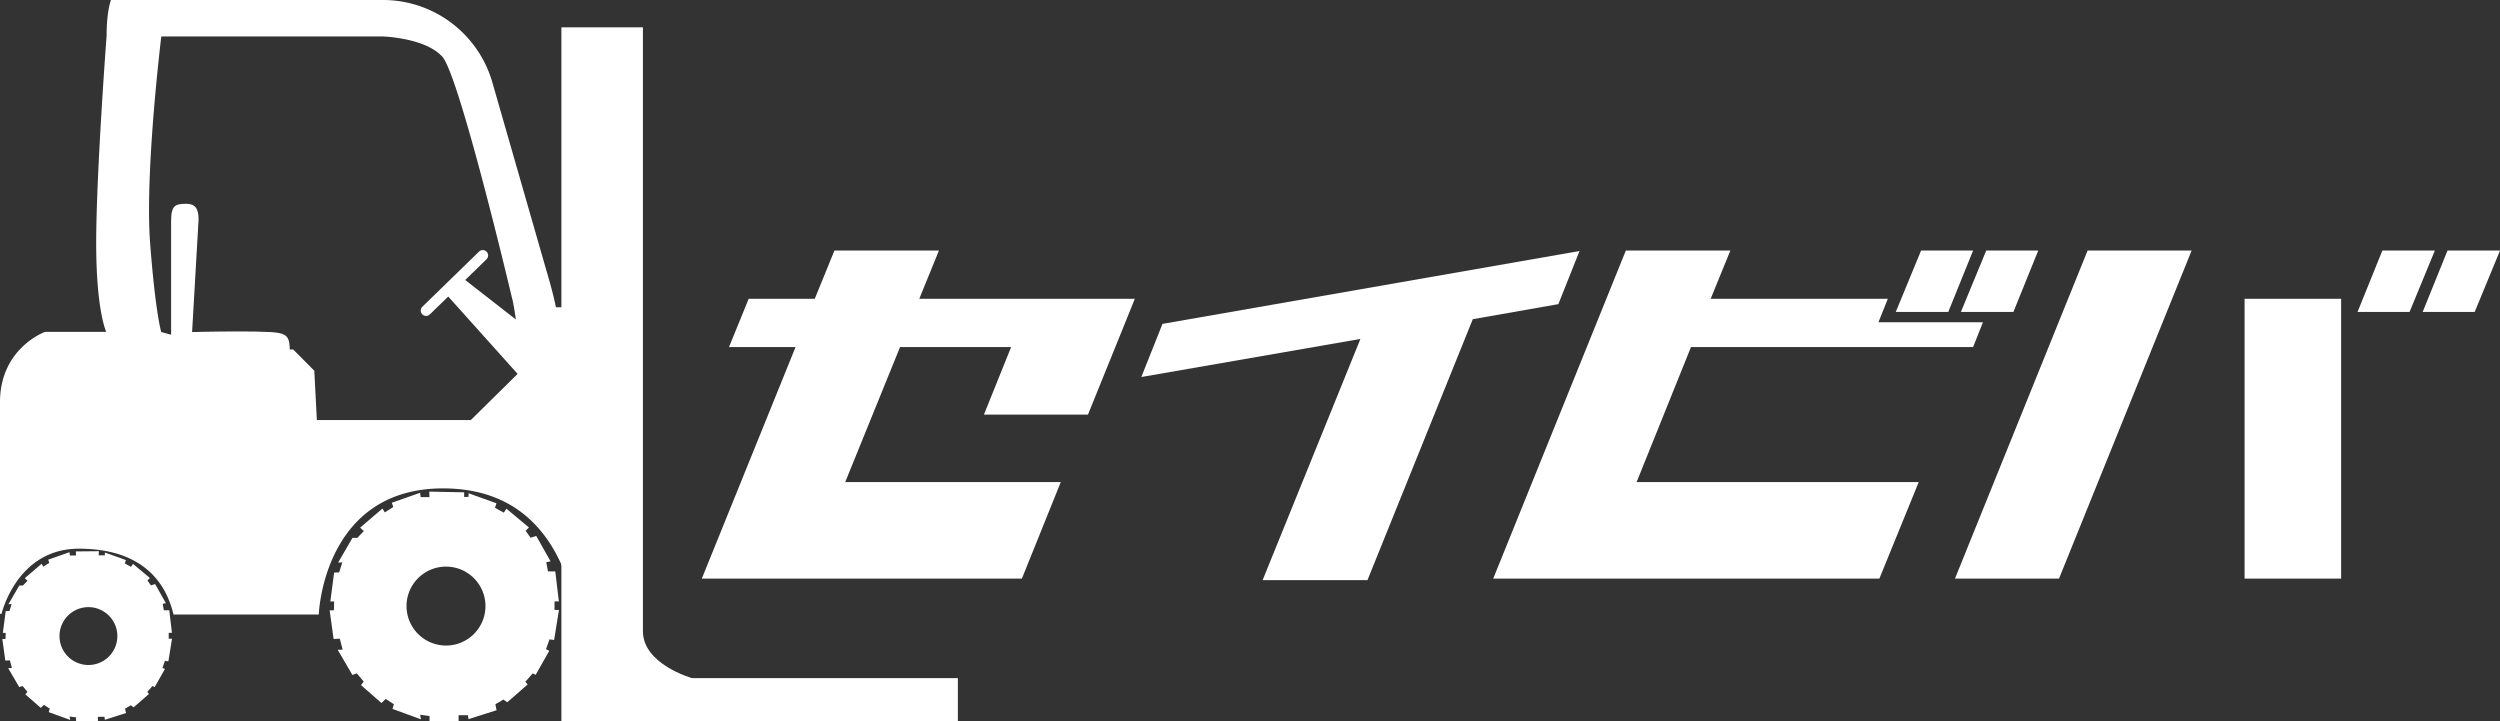 <svg xmlns="http://www.w3.org/2000/svg" width="1632.376" height="471.003" viewBox="0 0 1632.376 471.003">
  <rect x="0" y="0" width="1632.376" height="471.003" fill="#333333" stroke="none"/>
  <g id="Group_18" data-name="Group 18" transform="translate(-131.271 -193.716)">
    <path id="Path_37" data-name="Path 37" d="M119.375,337.745l.125-2.191,17.071,6.148-.926,2.882,6.532,3.6,1.638-2.527,13.86,11.563-2.1,2.024,3.711,5.23,3.64-1.156,8.832,15.621-2.615.513,1.279,6.9h4.743l2.217,18.593h-2.76v6.6h2.8l-3,18.527-2.95-.363-2.534,7.281,2.052.935L162.6,452.731l-1.869-.889-5.35,6.126,1.5,1.657-12.629,11.041-2.562-1.73a61.244,61.244,0,0,1-5.467,3.2c-.51.239.5,4.018.5,4.018l-17.351,5.536-.354-2.438h-7.043v4.029H94.007v-3.42s-5.141-.676-6.763-.956c-.606-.1,0,2.757,0,2.757l-17.318-6.309.884-2.982-5.99-3.87L62.1,471.125l-12.68-11.079,1.768-2.235-4.993-5.93-2.837.981-8.952-15.316,3.008-.13-2.128-8.124-4,.177-2.42-17.664h2.677l.21-6.824H29.314l2.337-17.867L34.857,387l2.4-7.56-2.547.13,8.769-15.091H46.6l4.7-5.006-2.342-2.163,13.7-11.727,1.465,2.45,6.314-3.994-.907-2.708,17.384-6.105.343,2.635h6.712l-.123-3.565,21.764.428v3.022Zm-15.156,97.044a26.274,26.274,0,1,0-26.241-26.243A26.31,26.31,0,0,0,104.219,434.789Z" transform="translate(318.23 180.944)" fill="#fff" stroke="#fff" stroke-width="1"/>
    <path id="Path_2" data-name="Path 2" d="M309.433,136.757A73.843,73.843,0,0,0,238.465,83.31H61.227s-2.689,7.125-2.689,22.8c0,0-6.8,90.3-6.8,135.457s6.8,58.452,6.8,58.452H17.922s-28.994,10.448-28.994,45.4V483.564s9.992-42.953,50.955-42.988,56.99,21.371,62.238,42.988H196.11s3.051-83.032,82.563-82.355,83.693,81.347,88.356,82.355l-11.072-90.138V331.943a236.252,236.252,0,0,0-9.19-65.244Zm20.241,187.68-33.658,33.17H194.844l-1.684-32.515L179.666,311.5H136.022L93.3,300.023s-3.8-11.9-7.348-58.452S93.3,106.113,93.3,106.113H238.465s27.857.841,39.17,13.4S323.25,277.339,323.25,277.339C325.791,286.171,329.674,324.437,329.674,324.437Z" transform="translate(142.844 110.906)" fill="#fff" stroke="#fff" stroke-width="1"/>
    <path id="Path_4" data-name="Path 4" d="M406.814,508.249S374.3,499.181,374.3,477.167V83.31H322.067V535.471H579.936V508.249Z" transform="translate(176.264 128.749)" fill="#fff" stroke="#fff" stroke-width="1"/>
    <path id="Path_35" data-name="Path 35" d="M90.816,334.217l-.164,2.68h5.013l.092-1.617,12.6,4.538-.684,2.127,4.821,2.657,1.209-1.865,10.23,8.534-1.553,1.494,2.739,3.86,2.687-.853,6.519,11.529-1.93.379.944,5.093h3.5l1.636,13.722h-2.037v4.87H138.5l-2.215,13.674-2.177-.268-1.87,5.374,1.514.69-6.182,10.928-1.379-.657-3.949,4.521,1.106,1.223L114.028,435l-1.891-1.277a45.19,45.19,0,0,1-4.035,2.359c-.377.176.368,2.965.368,2.965l-12.806,4.085-.261-1.8H90.2v2.974H76.943v-2.524s-3.794-.5-4.991-.705c-.447-.077,0,2.035,0,2.035L59.17,438.456l.653-2.2L55.4,433.4,53.4,435.339l-9.359-8.177,1.305-1.649-3.685-4.376-2.094.724-6.607-11.3,2.22-.1-1.57-6-2.956.131-1.786-13.037h1.976L31,386.521H29.2l1.725-13.187,2.366-.086,1.77-5.579-1.88.1,6.472-11.138h2.3l3.471-3.694-1.729-1.6,10.11-8.655,1.081,1.808,4.66-2.948-.669-2,12.83-4.506.253,1.945h4.954l-.091-2.631Zm-6.336,74.3a19.392,19.392,0,1,0-19.367-19.368A19.418,19.418,0,0,0,84.48,408.521Z" transform="translate(104.504 219.913)" fill="#fff" stroke="#fff" stroke-width="1"/>
    <g id="Path_53" data-name="Path 53" transform="translate(479.74 394.343)" fill="#fff">
      <path d="M 55.121 114.111 L 12.592 114.111 C 11.888 113.428 8.682 110.12 8.682 106.518 L 8.682 106.487 L 8.678 106.456 L -4.53 0.5 L 15.999 0.5 L 55.08 0.5 C 59.114 0.5 62.396 3.772 62.396 7.794 L 62.396 106.518 C 62.396 108.464 61.619 110.402 60.264 111.835 C 58.876 113.303 57.05 114.111 55.121 114.111 Z" stroke="none"/>
      <path d="M -3.964 1 L 9.182 106.456 L 9.182 106.518 C 9.182 109.725 11.922 112.733 12.797 113.611 L 55.121 113.611 C 58.793 113.611 61.896 110.363 61.896 106.518 L 61.896 7.794 C 61.896 4.048 58.838 1 55.08 1 L -3.964 1 M -5.097 0 C -5.097 0 11.682 0 15.999 0 L 55.08 0 C 59.397 0 62.896 3.489 62.896 7.794 L 62.896 106.518 C 62.896 110.822 59.437 114.611 55.121 114.611 L 12.393 114.611 C 12.393 114.611 8.182 110.822 8.182 106.518 L -5.097 0 Z" stroke="none" fill="#fff"/>
    </g>
    <g id="Path_54" data-name="Path 54" transform="translate(243.004 329.139)" fill="#fff">
      <path d="M 77.291 108.5 L 23.778 108.5 L 0.5 108.5 L 0.5 8.59 C 0.5 3.82 1.182 1.071 2.713 -0.323 C 4.122 -1.608 6.206 -1.763 9.225 -1.854 C 9.416 -1.86 9.604 -1.863 9.786 -1.863 C 12.538 -1.863 14.371 -1.206 15.556 0.205 C 16.816 1.706 17.429 4.199 17.431 7.828 L 13.191 81.365 L 13.159 81.908 L 13.703 81.893 C 13.858 81.889 29.394 81.483 44.312 81.483 C 53.069 81.483 59.901 81.621 64.62 81.893 C 67.993 82.087 70.244 82.403 71.92 82.917 C 73.605 83.434 74.734 84.177 75.474 85.254 C 77.002 87.477 77.022 91.251 77.055 97.503 C 77.071 100.488 77.09 104.176 77.291 108.5 Z" stroke="none"/>
      <path d="M 9.786 -1.363 C 9.609 -1.363 9.426 -1.36 9.24 -1.354 C 6.333 -1.267 4.332 -1.122 3.049 0.046 C 1.651 1.32 1 4.035 1 8.59 L 1 108 L 76.768 108 C 76.588 103.891 76.57 100.375 76.555 97.506 C 76.523 91.349 76.503 87.633 75.062 85.537 C 74.38 84.545 73.366 83.884 71.773 83.395 C 70.137 82.893 67.922 82.584 64.591 82.392 C 59.881 82.121 53.059 81.983 44.312 81.983 C 29.401 81.983 13.871 82.389 13.716 82.393 L 12.629 82.422 L 16.931 7.813 C 16.927 4.315 16.352 1.931 15.173 0.527 C 14.091 -0.762 12.379 -1.363 9.786 -1.363 M 9.786 -2.363 C 15.334 -2.363 17.931 0.226 17.931 7.842 L 13.69 81.394 C 13.69 81.394 29.214 80.983 44.312 80.983 C 51.862 80.983 59.304 81.086 64.648 81.394 C 80.68 82.317 76.695 86.293 77.815 109 L 7.62939453125e-06 109 C 7.62939453125e-06 109 7.62939453125e-06 18.932 7.62939453125e-06 8.59 C 7.62939453125e-06 -1.751 3.266 -2.175 9.21 -2.354 C 9.405 -2.36 9.597 -2.363 9.786 -2.363 Z" stroke="none" fill="#fff"/>
    </g>
    <g id="Path_55" data-name="Path 55" transform="translate(411.313 391.514) rotate(-48)" fill="#fff">
      <path d="M 31.898 83.727 L 4.048 81.45 L 12.486 2.577 L 26.11 2.252 L 31.898 83.727 Z" stroke="none"/>
      <path d="M 25.645 2.764 L 12.937 3.066 L 4.6 80.994 L 31.358 83.181 L 25.645 2.764 M 26.575 1.741 L 32.438 84.273 L 3.497 81.907 L 12.036 2.087 L 26.575 1.741 Z" stroke="none" fill="#fff"/>
    </g>
    <path id="Path_56" data-name="Path 56" d="M0,36,37,0" transform="translate(409.5 360.5)" fill="none" stroke="#fff" stroke-linecap="round" stroke-width="7"/>
    <path id="Path_57" data-name="Path 57" d="M30.906,0l61.2-151.164H48.654l12.852-31.518h43.146L117.5-214.2h68.238L172.89-182.682H313.65L283.05-107.1H215.118l17.748-44.064H160.344l-35.8,88.128H265.3L239.9,0Z" transform="translate(558.614 571.515)" fill="#fff"/>
    <path id="Path_58" data-name="Path 58" d="M41.138-132.624l13.815-34.691L327.262-214.9l-13.815,34.691-55.874,9.824L188.805,0H120.344L184.2-157.491Z" transform="translate(835.358 572.515)" fill="#fff"/>
    <path id="Path_59" data-name="Path 59" d="M74.052-214.2H142.29l-12.852,31.518H245.106l-6.12,15.3h68.238L300.8-151.164H116.586L81.09-63.036H265.3L239.6,0H-12.546Zm176.256,40.086L266.832-214.2H300.8L284.58-174.114Zm42.534,0L309.366-214.2h33.966l-16.218,40.086Z" transform="translate(1118.81 571.515)" fill="#fff"/>
    <path id="Path_60" data-name="Path 60" d="M-12.546,0l86.6-214.2h67.932L55.386,0ZM250.308-174.114,266.526-214.2H300.8l-16.524,40.086Zm42.534,0L309.06-214.2h34.272l-16.524,40.086ZM176.562,0V-182.682H239.6V0Z" transform="translate(1420.315 571.515)" fill="#fff"/>
  </g>
</svg>
